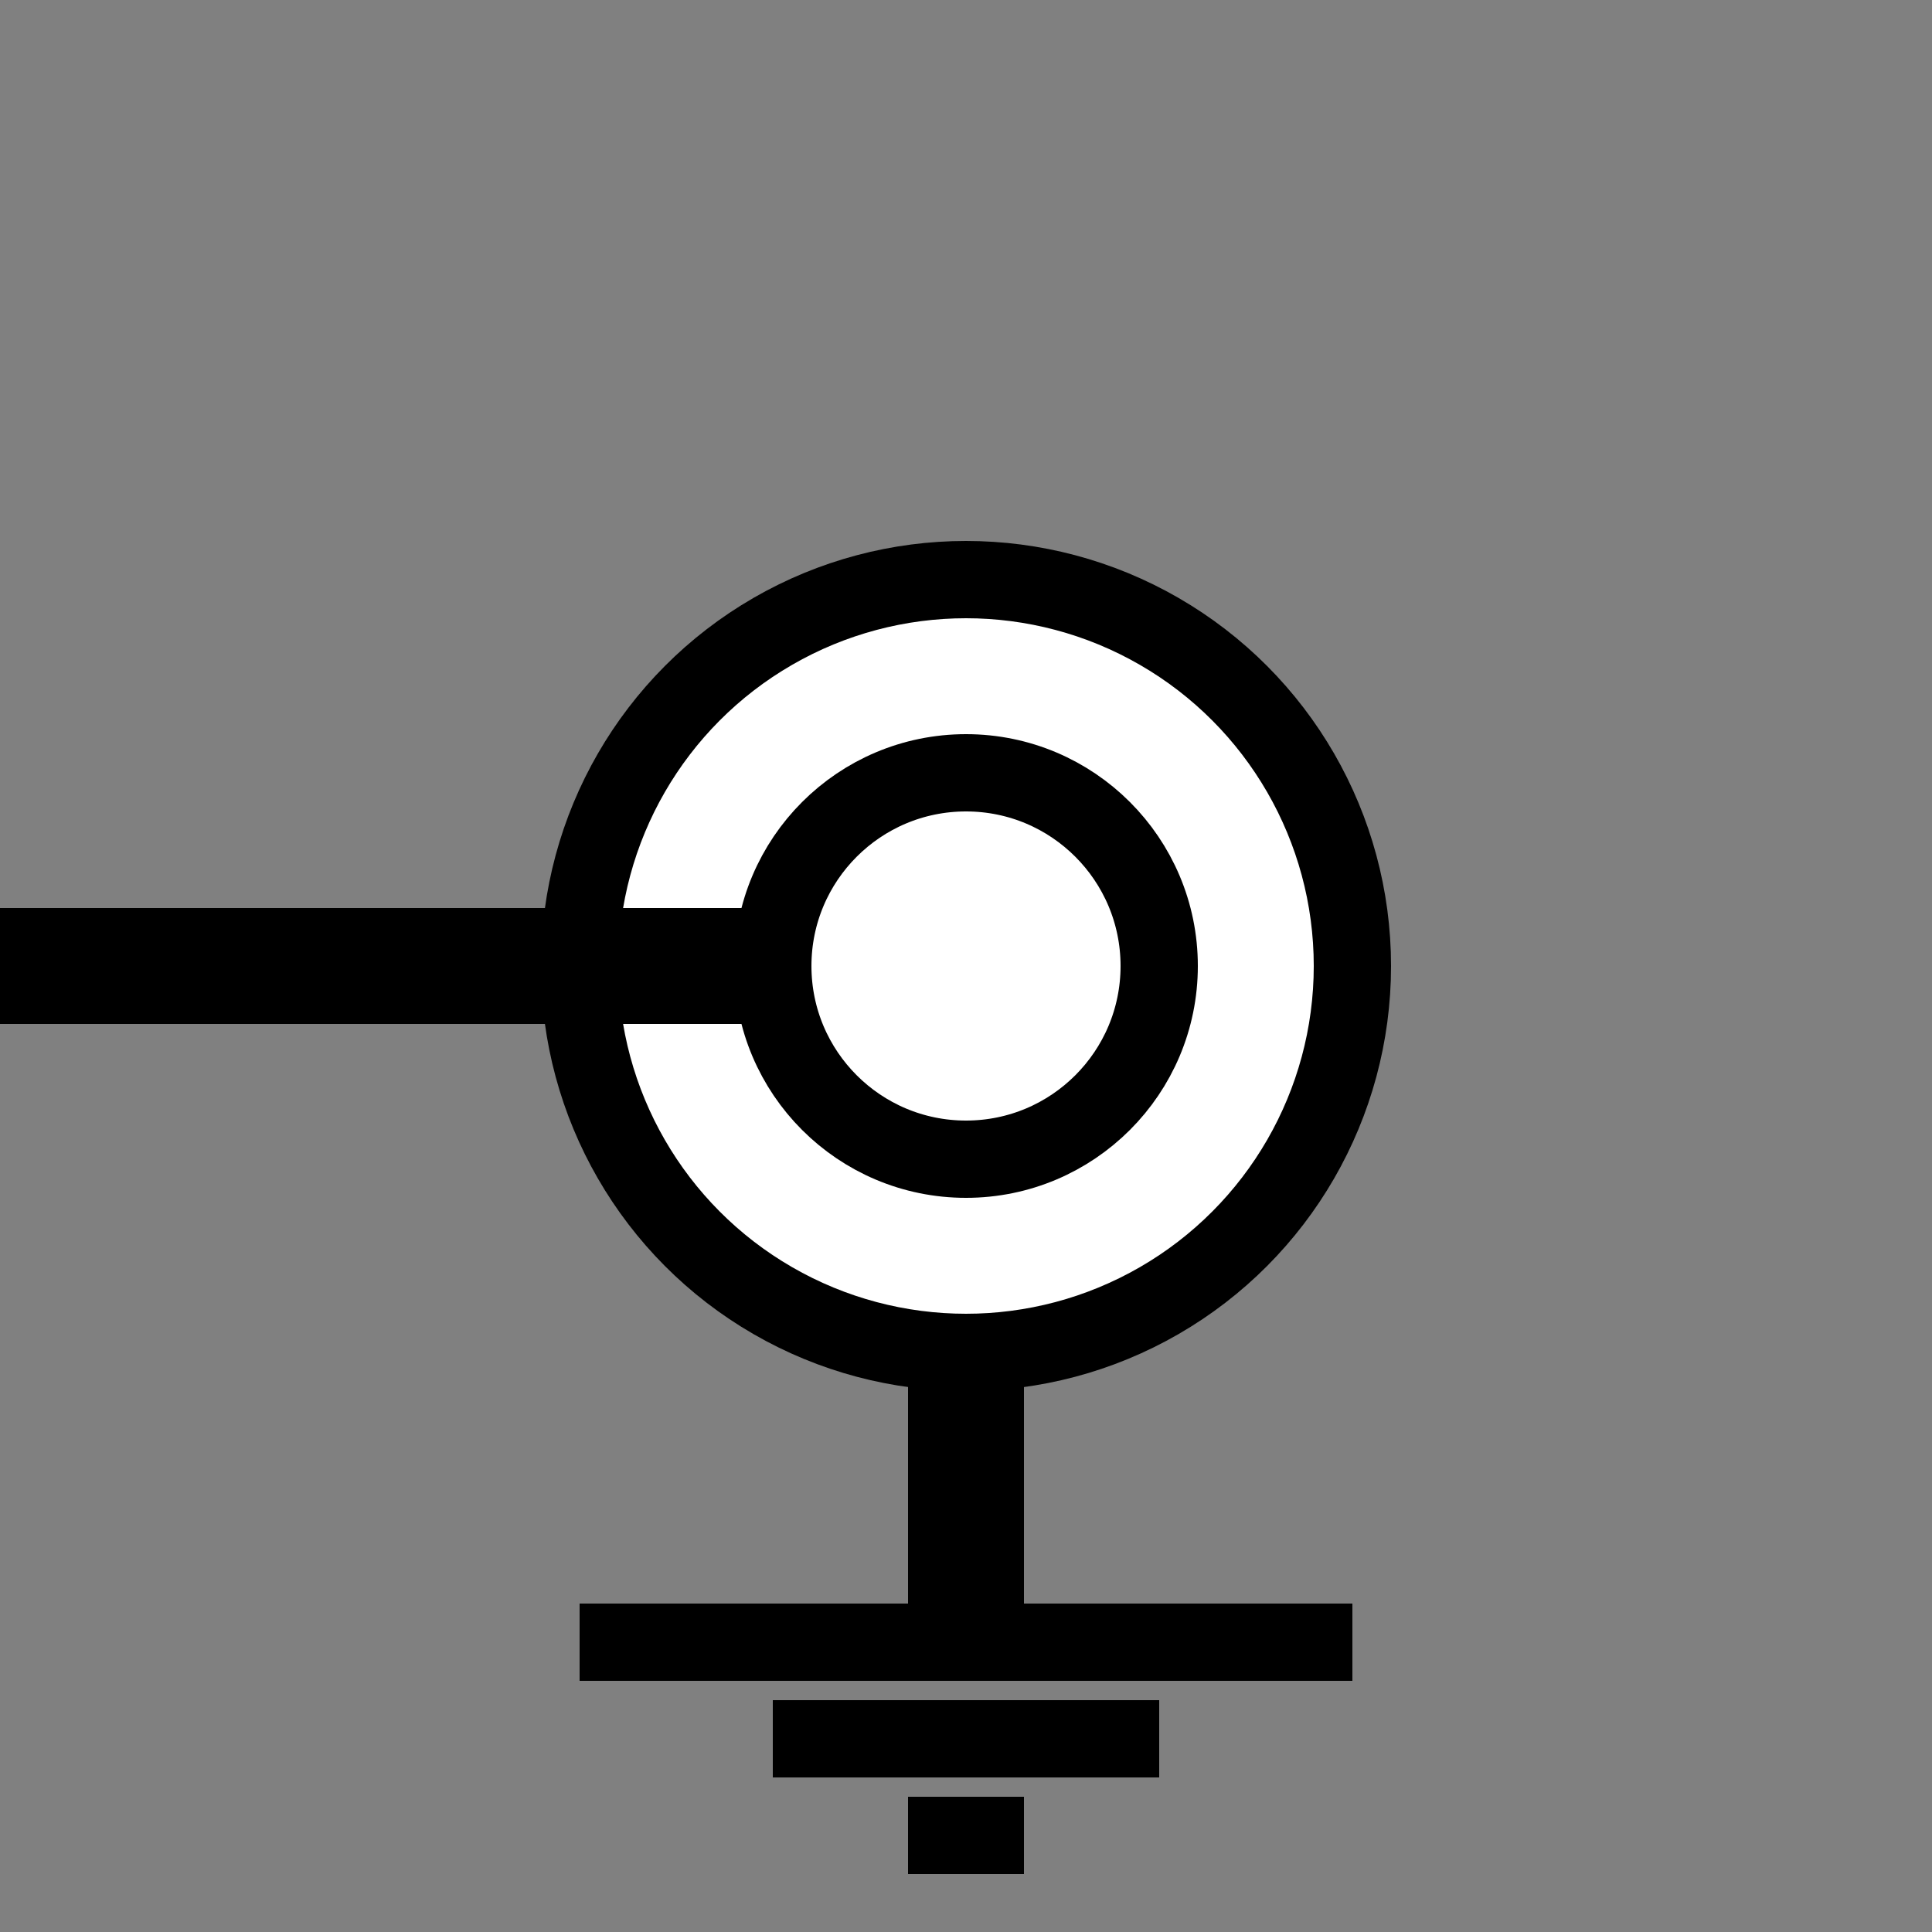 <svg width="100" height="100" viewBox="0 0 10 10" xmlns="http://www.w3.org/2000/svg" xmlns:xlink="http://www.w3.org/1999/xlink">
	<rect x="0" y="0" width="10" height="10" fill="#808080" stroke="none"/>
	<defs/>
	<g id="Background">
		<!-- Keep all shapes the same size (I'm looking at you, yEd!) -->
		<rect style="fill: #ffffff; fill-opacity: 0; stroke-opacity: 0; stroke-width: 1; stroke: #ffffff;" x="0" y="0" width="10" height="10"/>
		<circle cx="5" cy="5" r="2" fill="#ffffff" fill-opacity="1" stroke="#000000" stroke-width="0.4" />
		<circle cx="5" cy="5" r="1" fill="#ffffff" fill-opacity="1" stroke="#000000" stroke-width="0.4" />
		<line style="fill: none; stroke-opacity: 1; stroke-width: 0.6; stroke: #000000" x1="4.0" y1="5" x2="0" y2="5"/>
		<line style="fill: none; stroke-opacity: 1; stroke-width: 0.6; stroke: #000000" x1="5" y1="7.0" x2="5" y2="8.5"/>
		<!-- ground -->
		<line style="fill: none; stroke-opacity: 1; stroke-width: 0.4; stroke: #000000" x1="3" y1="8.5" x2="7" y2="8.5"/>
		<line style="fill: none; stroke-opacity: 1; stroke-width: 0.4; stroke: #000000" x1="4" y1="9" x2="6" y2="9"/>
		<line style="fill: none; stroke-opacity: 1; stroke-width: 0.4; stroke: #000000" x1="4.7" y1="9.5" x2="5.3" y2="9.5"/>
	</g>
</svg>
